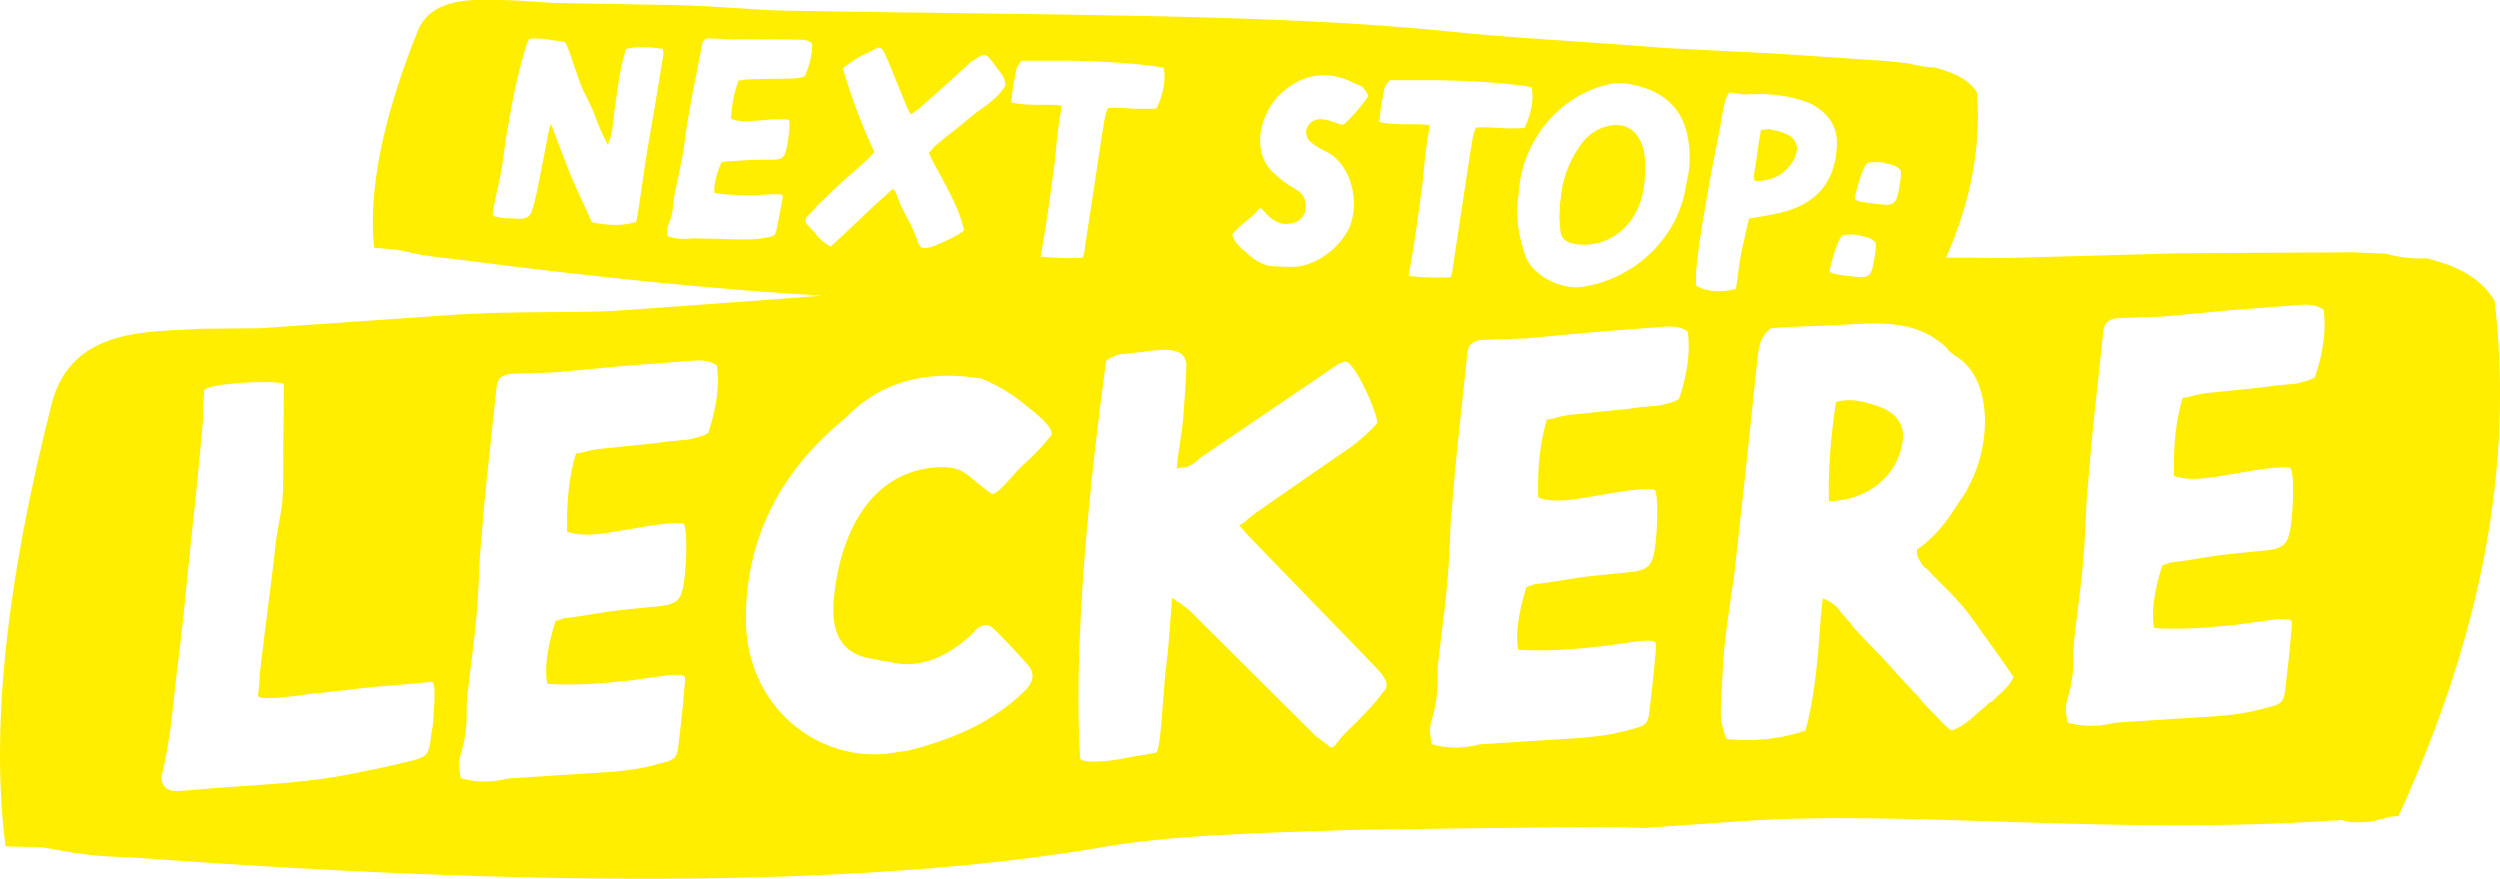<?xml version="1.0" encoding="UTF-8"?><svg id="Ebene_2" xmlns="http://www.w3.org/2000/svg" viewBox="0 0 278.61 97.94"><defs><style>.cls-1{fill:#fe0;}</style></defs><g id="Ebene_1-2"><path class="cls-1" d="m182.86,22.35c.39-1.21.57-2.79.45-4.72-.11-1.84-1.27-4.4-4.35-3.52-1.22.35-2.14,1.06-2.92,2.19-1.26,1.83-1.97,3.85-2.13,6-.09.44-.07,1.01-.11,1.67-.02.25-.01.54.02.86l.08.89c.07.76.49,1.2,1.26,1.39,2.71.68,6.38-.68,7.7-4.75m15.96-7.55c-.56-.19-1.1-.31-1.58-.4-.11-.07-.31-.02-.51.04h-.22s-.26.04-.26.04l-.22,1.29-.19,1.29c-.13,1-.26,1.82-.39,2.51l.04.26.04.29c.27.05.61.06.97-.01.12,0,.28-.02.52-.1l.46-.13c2.09-.62,4.32-4.05,1.33-5.06m13.25,34.09c.21-1.98-1.22-3.14-2.78-3.66-1.8-.57-3.01-.91-4.67-.47-.63,4.16-.88,7.81-.79,11.05,4.35-.02,7.82-2.89,8.25-6.92m45.91-6.89c-.54.4-1.29.49-2.06.71-.32.07-.63.08-1.07.1l-.57.08-.5.02-1.83.25-1.95.2-3.71.38c-.44.01-.88.09-1.58.25l-.83.22-.63.09c-.75,2.45-1.06,5.33-.98,8.7,1.14.41,2.44.42,4.21.17,2.58-.35,6.73-1.32,8.69-1.07.62-.02.42,6.1-.12,7.65-.49,1.67-2.14,1.48-4.47,1.75l-2.76.29c-1.57.18-3.48.57-5.56.83-.19,0-.44.02-.64.15l-.26.07-.39.14c-.93,2.96-1.24,5.33-.92,6.98,1.91.12,4.46.1,7.48-.2l1.95-.2,1.89-.26c1.45-.18,4.12-.72,4.03.05.02.38-.06,1.15-.08,1.34-.21,2.62-.49,4.67-.64,6.08-.13,1.28-.36,1.67-1.7,1.97-3.21.94-5.14,1.01-10.33,1.32l-6.38.41c-.31.01-.69.02-1.07.17l-1.14.17c-1.25.11-2.49.02-3.63-.32-.13-.57-.2-1.08-.2-1.65.03-.32.06-.58.16-.9l.21-.77c.51-1.93.49-3.46.48-4.54-.02-.45.05-1.02.11-1.66.34-3.2,1.01-7.24,1.21-12.15l.14-3.06.26-3.07c.36-4.6.7-7.23,1.07-10.81l.52-4.93c.11-1.02.59-1.49,1.78-1.53l2.37-.08,2.31-.08,7.66-.71,7.71-.59c1.19-.11,2.11.05,2.74.54.28,2.09.01,4.59-.97,7.49m-33.59,33.42c-.32.71-.81,1.24-1.44,1.83-.21.2-.55.47-.83.79l-.46.27-.41.4-.88.73-.89.8c-.68.53-1.34.94-1.99,1.15-.59-.3-1.19-1.11-2.32-2.21l-.67-.68-.28-.31-.27-.37c-.38-.5-.85-.8-1-1.11-.4-.37-.9-.92-1.51-1.6l-1.56-1.73-1.74-1.79-1.62-1.73-.32-.5-.4-.37c-.27-.44-.56-.62-.72-.87-.54-.81-1.24-1.17-1.96-1.46l-.2,1.92-.13,1.79c-.11,1.66-.24,2.88-.33,3.77-.28,2.69-.66,5.06-1.26,7.25-2.64.92-5.6,1.28-8.8.94-.5-1.19-.68-2.4-.63-3.48l.16-3.32c.06-1.21.12-2.3.21-3.19.11-1.02.23-2.17.43-3.52l.47-3.33.15-.83.08-.77,1.32-11.96,1.26-12.02c.17-1.66.46-2.57,1.53-3.37l3.13-.17,3.06-.11c4.93-.17,9.62-1.1,13.41,2.53l.1.19.29.25c.17.12.34.31.46.37,4.05,2.28,4.18,9.29,1.81,14.08l-.55,1.1-.66.98c-.52.78-.97,1.5-1.4,2.09-1.01,1.37-2.2,2.56-3.4,3.37-.06.58.09.95.41,1.39.04.19.21.37.38.56l.29.18.17.18c1.39,1.54,3.34,3.13,5.07,5.62,1.41,1.99,2.88,3.98,4.44,6.28m-12.94-53.6c-.21.78-.63,1.01-1.38.97-1.43-.17-3.48-.28-3.38-.75.24-1.22,1.05-3.96,1.52-3.94.7-.06,1.4-.15,2.04.11.64.1.96.18,1.52.68.22.3-.12,2.08-.32,2.93m-4,4.46c.64.1.97.18,1.52.68.22.3-.12,2.08-.32,2.93-.21.78-.63,1.01-1.38.97-1.43-.17-3.48-.28-3.38-.75.24-1.22,1.05-3.96,1.52-3.94.7-.06,1.4-.15,2.04.11m-2.75-10.48c0,2.88-1.03,6.12-5.08,7.52-.87.3-1.95.56-3.18.75-.2.05-.42.07-.71.12l-.2.05-.19.02-.45.07c-.05.28-.15.63-.23,1.03l-.23,1.03c-.37,1.56-.53,2.38-.72,3.89l-.12.94-.16.97c-1.83.41-3.34.3-4.45-.42l.02-.6v-.57c-.02-.48.07-.91.1-1.23.31-3.18.87-5.9,1.25-8.19.15-.94.38-2.13.68-3.67l.71-3.63c.01-.06.03-.16.03-.31l.08-.41c.16-.81.36-2.35.84-2.87.19,0,.4.02.61.06l.33.05.24.04c.45.09.83.04,1.15.03,1.64-.07,3.65,0,5.92.72,1.41.45,3.76,1.87,3.76,4.6m-16.61,3.81l-.26,1.35c-.11.56-.19,1-.29,1.31-.27.9-.58,1.71-.98,2.45-2.12,4-6.03,6.58-10.15,7.22-2.61.4-5.7-1.37-6.42-3.44-.87-2.45-1.13-4.77-.76-6.88.28-5.81,4.49-11.19,10.46-12.33.39-.07.8-.08,1.26-.03,3.6.44,6.38,2.2,7.09,5.81.33,1.69.32,3.18.06,4.53m-18.2-5.38c-.39.07-.83.08-1.32.06-.19.02-.44,0-.69,0l-.65-.03c-1.24-.07-2.1-.14-2.77-.05-.17.37-.31.81-.38,1.31-.04.19-.11.41-.1.66l-.13.66-1.99,13.12c.01.1-.02.25-.05.41l-.08.25c-.05.09-.07.19-.08.25-1.11.1-2.7.08-4.69-.12.4-2.19.85-5.02,1.29-8.41l.28-2.07.2-2.14c.16-1.64.4-3.02.59-4.18-.42-.08-.85-.11-1.42-.11h-1.4c-1.16,0-2.08-.09-2.8-.25.04-.5.09-1.1.2-1.83l.34-1.75c0-.16.07-.34.2-.53l.39-.55h4c1.53-.03,2.89.04,4.01.07,2.97.12,5.59.32,7.83.7.27,1.34,0,2.85-.79,4.55m-16.48,32.95c-.78.92-1.67,1.65-2,1.92l-.75.6c-3.15,2.15-6.7,4.63-10.66,7.38l-.88.67-.41.4c-.19.07-.4.27-.6.4.11.12.23.18.33.37l.28.31.56.62,12.9,13.31c1.62,1.73,3.05,2.89,1.95,3.95l-.43.52c-.3.46-.64.79-.79.98-.63.66-1.33,1.45-2.23,2.31-2.13,1.99-1.81,2.42-2.42,2.31l-.81-.61c-.35-.24-.51-.43-.75-.55l-14.12-14.04c-.17-.18-.46-.37-.86-.67l-.17-.19-.3-.12c-.23-.18-.46-.37-.64-.42l-.17,2.24-.17,2.17c-.13,1.85-.34,3.26-.44,4.22-.29,3.32-.53,8.56-1.03,8.58l-1.14.23-1.14.17c-.89.16-1.52.31-2.09.39-1.58.25-4.14.4-4.08-.24-.6-10.81.39-25.57,2.91-44.2.54-.4,1.2-.74,1.88-.77.25,0,.51-.08.94-.1l.88-.09c2.27-.27,5.31-.89,5.24,1.6-.04,1.53-.17,3.38-.35,5.75-.07.7-.18,1.66-.35,2.69l-.22,1.47-.15,1.47.45-.14h.31c.5-.03.83-.23,1.44-.7l.35-.33.4-.27,15.13-10.28.26-.07.33-.14c1.05-.48,4.04,6.49,3.63,6.88m-.95-36.49c-.45.7-1.31,1.77-2.09,2.55-.81.81-.65.76-1.64.39-.76-.29-1.65-.5-2.3-.22-.62.28-1.02.93-.87,1.57.05.38.22.64.49.85.57.44,1.07.75,1.53.97,2.76,1.22,3.86,5.08,2.97,8-.58,1.84-2.46,3.67-4.3,4.43-1.43.59-2.17.55-4.39.43-.96-.05-1.78-.5-2.53-1.11l-.58-.54c-.25-.17-.52-.38-.64-.57l-.23-.26c-.14-.1-.18-.2-.25-.3-.16-.29-.28-.49-.32-.78.37-.45.87-.94,1.54-1.47l.44-.36c.93-.74.95-1.18,1.26-1.04.07.1.18.2.31.33l.11.1.12.16c.24.2.36.4.5.47.76.58,1.49.84,2.59.52.74-.25,1.27-.88,1.31-1.61.04-.82-.21-1.47-.76-1.88-.28-.17-.55-.38-.8-.52-.57-.28-1.3-.86-2.12-1.63-2.47-2.38-1.42-6.66,1-8.84,2.39-2.18,5.2-2.48,7.79-1.21l.28.14.26.11c.2.07.38.12.55.22.32.27.57.63.76,1.08m-23.58,1.39c-.39.07-.83.08-1.32.06-.19.02-.44,0-.69,0l-.65-.03c-1.24-.06-2.1-.14-2.77-.05-.17.37-.31.81-.38,1.31-.04.19-.11.4-.1.66l-.13.66-1.99,13.12c.01.1-.02.25-.05.41l-.08.25c-.05.09-.07.19-.08.25-1.11.1-2.7.08-4.69-.12.4-2.19.85-5.02,1.29-8.41l.28-2.07.2-2.14c.16-1.64.4-3.02.59-4.18-.42-.09-.85-.11-1.42-.11h-1.4c-1.16,0-2.08-.09-2.8-.25.04-.5.09-1.1.2-1.82l.34-1.76c0-.16.07-.34.2-.53l.39-.55h4c1.53-.03,2.89.04,4.01.07,2.98.12,5.59.32,7.83.7.27,1.34,0,2.85-.79,4.55m-16.85-2.53c-.36.55-.81,1.13-1.52,1.69-.22.18-.52.45-.89.71l-.47.32-.47.35c-.66.5-1.38,1.16-2.3,1.87l-1.14.89-1.12.95c-.08.09-.2.21-.28.33l-.16.18-.19.18.6,1.23.65,1.17c.48.91.92,1.69,1.23,2.34.63,1.27,1.16,2.53,1.46,3.91l-.22.18-.25.15c-.18.15-.32.21-.43.26-.67.38-1.38.69-2.07,1-.34.14-.74.28-1.13.35-.58.1-.83-.04-1.01-.59-.14-.42-.35-.94-.57-1.42l-.31-.68-.37-.68c-.65-1.17-1.02-2.14-1.24-2.79-.02-.06-.03-.16-.12-.2l-.11-.1c-.06-.03-.11-.1-.14-.1l-.91.84-.91.81-3.4,3.21-1.68,1.56c-.48-.25-1-.65-1.46-1.15l-.27-.36-.31-.33c-.23-.27-.47-.5-.62-.67-.2-.23-.16-.64.11-.91l.54-.54.49-.58c.42-.39.77-.75,1.08-1.05.61-.57,1.34-1.29,2.33-2.16l1.17-1.01,1.18-1.08.28-.3.17-.21c.11-.06.12-.12.19-.18-1.37-2.92-2.57-6.05-3.52-9.36.55-.41,1.17-.86,1.91-1.29.31-.14.62-.32,1-.48l.98-.52c.46.02.6.28.8.71.6,1.27,1.29,3.17,2.36,5.69.04.13.13.29.24.52l.07.13.04.13c.11.1.15.2.17.26.07-.06.14-.06.25-.15l.22-.18c.19-.15.35-.2.43-.29l2.83-2.51,2.77-2.51.12-.15.14-.09c1.42-.87,1.47-1.13,2.36.06l.94,1.25c.35.46.5.94.48,1.39m-21.54-4.74c.05,1.05-.19,2.27-.81,3.66-.28.17-.66.19-1.05.26-.16.02-.32.02-.53,0l-.28.02h-.25s-.92.03-.92.03h-.97s-1.85.04-1.85.04c-.22-.01-.44,0-.79.05l-.42.07-.31.02c-.48,1.18-.75,2.59-.86,4.26.54.25,1.19.31,2.07.27,1.29-.06,3.38-.36,4.34-.15.31.02-.06,3.03-.39,3.78-.31.81-1.12.64-2.29.67l-1.38.02c-.79.02-1.74.13-2.78.17-.09,0-.22-.01-.32.05l-.13.02-.2.05c-.59,1.43-.85,2.58-.76,3.41.94.14,2.2.24,3.7.23h.97s.95-.06.95-.06c.72-.02,2.06-.18,1.99.2,0,.19-.08.57-.1.66-.22,1.29-.44,2.29-.58,2.98-.12.63-.25.81-.93.9-1.63.33-2.58.28-5.16.2l-3.17-.07c-.15,0-.34-.02-.54.04l-.57.03c-.62,0-1.23-.1-1.78-.32-.04-.29-.05-.54-.03-.82.03-.16.05-.28.12-.44l.14-.37c.34-.93.39-1.69.43-2.22.01-.22.07-.5.13-.82.3-1.57.81-3.53,1.13-5.95l.2-1.51.26-1.51c.38-2.26.66-3.54,1-5.3l.47-2.41c.1-.5.36-.71.94-.68l1.17.06,1.14.06,3.82-.02,3.83.04c.59,0,1.04.12,1.33.39m-16.57,1.38l-.89,5.4c-.79,4.55-1.06,6.11-1.44,8.85l-.5,3.39-.09.47-.04.19-.08.25c-1.3.41-2.93.45-4.91.03l-1.18-2.59c-1-2.11-1.43-3.27-2.26-5.43l-.29-.74-.27-.71c-.2-.58-.41-1.13-.58-1.52-.18.59-.24.91-.24.91l-1.08,5.58c-.28,1.44-.59,2.69-.79,3.28-.24.59-.53.8-1.19.82-.1.03-.28.02-.53,0l-.31-.02-.37-.02c-.25.02-.53,0-.93-.05l-.48-.09c-.48-.09-.58-.09-.53-.5.04-.19.03-.31.05-.41l.21-1.07.23-1.03c.4-1.75.53-2.41.81-4.67l.19-1.29.23-1.32c.58-3.48,1.24-6.39,1.97-8.69.02-.13.05-.25.15-.44l.17-.4c.02-.12,1.3-.09,2.06.01l.42.08.49.06c.42.09.76.1.97.15.4.02,1.46,4.22,2.29,5.75.21.39.43.84.67,1.39l.31.65.26.74c.5,1.29.97,2.27,1.33,2.95.23-.53.4-1.12.5-1.75l.3-2.52.37-2.54c.15-1.1.41-2.41.85-3.88.93-.27,2.31-.29,4.13,0v.19s.03.16.03.16c0,.19,0,.29.02.38m19.44,41.11l.62-.53c.34-.27.55-.53.69-.66,3.73-3.57,8.52-4.82,14.09-4l.43.05c.18.06.42.11.48.17,1.67.71,3.13,1.61,4.38,2.65,1.26.98,3.79,2.93,2.97,3.66-1.08,1.38-1.84,2.1-3.01,3.16-1.17,1.06-3.14,3.87-3.68,3.12l-1.27-.97-1.26-1.04c-.86-.67-2.01-.95-3.52-.83-8.77.69-11.06,10.01-11.41,15.12-.24,3.45,1.01,5.76,4.32,6.22l.37.05.42.11c.3.12.61.11.8.1,3.07.91,6.22-.03,9.31-2.81l.41-.4c.15-.2.22-.33.35-.39.68-.53,1.3-.56,1.81-.06,1.41,1.35,2.64,2.71,3.75,3.95.95.99.84,2.01-.33,3.13-2.83,2.71-6.33,4.62-10.63,5.92-.58.21-1.28.36-2.05.58l-2.08.33c-8.08,1.17-16.42-5.16-16.22-15.37.13-8.35,3.55-15.48,10.25-21.26m-14.46.95c-.54.4-1.29.49-2.06.71-.32.07-.63.09-1.07.1l-.57.08-.5.02-1.83.25-1.95.2-3.71.38c-.44.02-.88.09-1.58.25l-.83.22-.63.09c-.75,2.45-1.06,5.33-.98,8.7,1.14.41,2.44.42,4.21.17,2.58-.34,6.73-1.32,8.69-1.07.62-.02.42,6.1-.12,7.65-.49,1.67-2.14,1.48-4.47,1.75l-2.76.29c-1.57.18-3.48.57-5.56.83-.19,0-.44.02-.64.15l-.26.07-.39.14c-.93,2.96-1.24,5.33-.92,6.98,1.91.13,4.46.1,7.48-.2l1.95-.2,1.89-.26c1.45-.18,4.12-.72,4.03.05.02.38-.06,1.15-.08,1.34-.21,2.62-.49,4.67-.64,6.08-.13,1.28-.36,1.67-1.7,1.97-3.21.94-5.14,1.01-10.33,1.32l-6.38.41c-.31.01-.69.02-1.07.16l-1.14.17c-1.25.11-2.49.02-3.63-.32-.13-.57-.2-1.08-.2-1.65.03-.32.06-.58.16-.9l.21-.77c.51-1.93.49-3.46.48-4.54-.02-.45.05-1.02.11-1.66.34-3.2,1.01-7.24,1.22-12.15l.14-3.06.26-3.07c.36-4.6.7-7.23,1.07-10.81l.52-4.93c.11-1.02.59-1.49,1.78-1.53l2.37-.08,2.31-.08,7.66-.71,7.71-.59c1.19-.11,2.11.05,2.74.54.28,2.09.01,4.59-.97,7.49m80.43,33.07c.03-.32.06-.58.16-.9l.21-.77c.51-1.93.49-3.46.48-4.54-.02-.45.04-1.02.11-1.66.34-3.2,1.01-7.24,1.21-12.15l.14-3.06.26-3.07c.36-4.6.7-7.23,1.07-10.81l.52-4.93c.11-1.02.59-1.49,1.78-1.53l2.37-.08,2.31-.08,7.66-.71,7.71-.59c1.19-.11,2.11.05,2.74.54.28,2.09.01,4.59-.97,7.49-.54.4-1.29.49-2.06.71-.32.07-.63.08-1.07.1l-.57.08-.5.02-1.83.25-1.95.19-3.71.39c-.44.01-.88.09-1.58.25l-.83.22-.63.09c-.75,2.45-1.06,5.33-.98,8.7,1.14.41,2.44.42,4.21.17,2.58-.35,6.73-1.32,8.69-1.07.62-.02.41,6.1-.12,7.65-.49,1.67-2.14,1.48-4.47,1.75l-2.76.29c-1.57.18-3.48.57-5.56.83-.19,0-.44.01-.64.15l-.26.07-.39.14c-.93,2.96-1.24,5.33-.92,6.98,1.91.12,4.46.1,7.48-.2l1.95-.2,1.89-.26c1.45-.18,4.12-.72,4.03.05.02.38-.06,1.15-.08,1.34-.21,2.62-.49,4.67-.64,6.08-.13,1.28-.36,1.67-1.7,1.97-3.21.94-5.14,1.01-10.33,1.32l-6.38.41c-.31.01-.69.02-1.07.17l-1.14.17c-1.25.11-2.49.02-3.63-.32-.13-.57-.2-1.08-.2-1.65m-111.05-1.92c.02.38-.04.96-.11,1.6l-.15.83-.09.83c-.07.64-.25,1.16-.53,1.48-.28.26-.73.47-1.37.62l-2.49.6-2.54.53c-3.82.83-6.66,1.25-12.73,1.66l-3.94.27-3.83.32c-1.19.11-1.93.07-2.35-.68-.21-.38-.24-.69-.14-1.08.45-1.93.89-4.36,1.18-7.05l.38-3.58.43-3.52c.41-3.33.77-7.36,1.26-12.03l.63-5.95.57-6.01c.07-.64.15-1.41.12-2.36l.12-2.3c.09-.9,8.96-1.27,8.9-.69l-.07,6.63c-.03,2.68.05,4.84-.14,6.7-.05.51-.18,1.15-.33,1.99l-.16.96c-.03.32-.14.71-.16.96-.41,3.9-1.11,8.77-1.8,14.72-.1.32-.02.76-.08,1.34l-.14,1.34c-.06.58,3.02.21,4.91-.04l1.26-.17,1.25-.11c1.01-.16,1.76-.19,2.39-.27,1.26-.17,2.83-.35,4.65-.48l4.89-.43c.44-.01.34,2.09.21,3.37m229.75-45.76c-1.88-3.17-5.16-4.18-7.63-4.83-1.69.12-3.34-.18-4.58-.51l-3.77-.15-19.31.11-19.34.53c-2.26-.03-4.44-.04-6.57-.04,2.79-6.3,3.93-12.41,3.44-18.46-1.09-1.66-3.15-2.31-4.7-2.74-1.08-.02-2.12-.24-2.9-.46l-2.39-.25-12.3-.83-12.33-.62c-9.6-.78-17.39-1.12-24.29-1.86-19.14-1.97-44.03-1.79-73.93-2.31-3.5-.06-7.48-.54-12.6-.63l-13.2-.23-4.28-.28c-3.5-.06-9.06-.77-10.79,3.29-4.01,9.95-5.54,17.91-4.92,24.26l2.66.25,2.09.45c2.36.45,3.71.47,5.29.71,15.1,1.95,28.36,3.26,39.84,3.95-7.16.54-14.51,1.09-22.09,1.62-5.48.38-11.75,0-19.76.56l-20.66,1.44-6.72.06c-5.48.38-14.25-.24-16.52,8.17C.54,65.43-1.01,81.64.62,94.32l4.19.12,3.32.59c3.74.56,5.85.42,8.35.65,46.34,3.36,81.61,2.96,106.24-1.24,7.23-1.33,17.32-1.62,27.83-1.95l14.7-.2,13.86-.14,4.19.12,2.95-.21,7.59-.53c18.97-1.33,41.42,1.64,67.14-.15.82.36,2.08.27,3.34.18l2.14-.56.84-.06c9.4-20.47,12.82-39.29,10.72-57.3"/></g></svg>